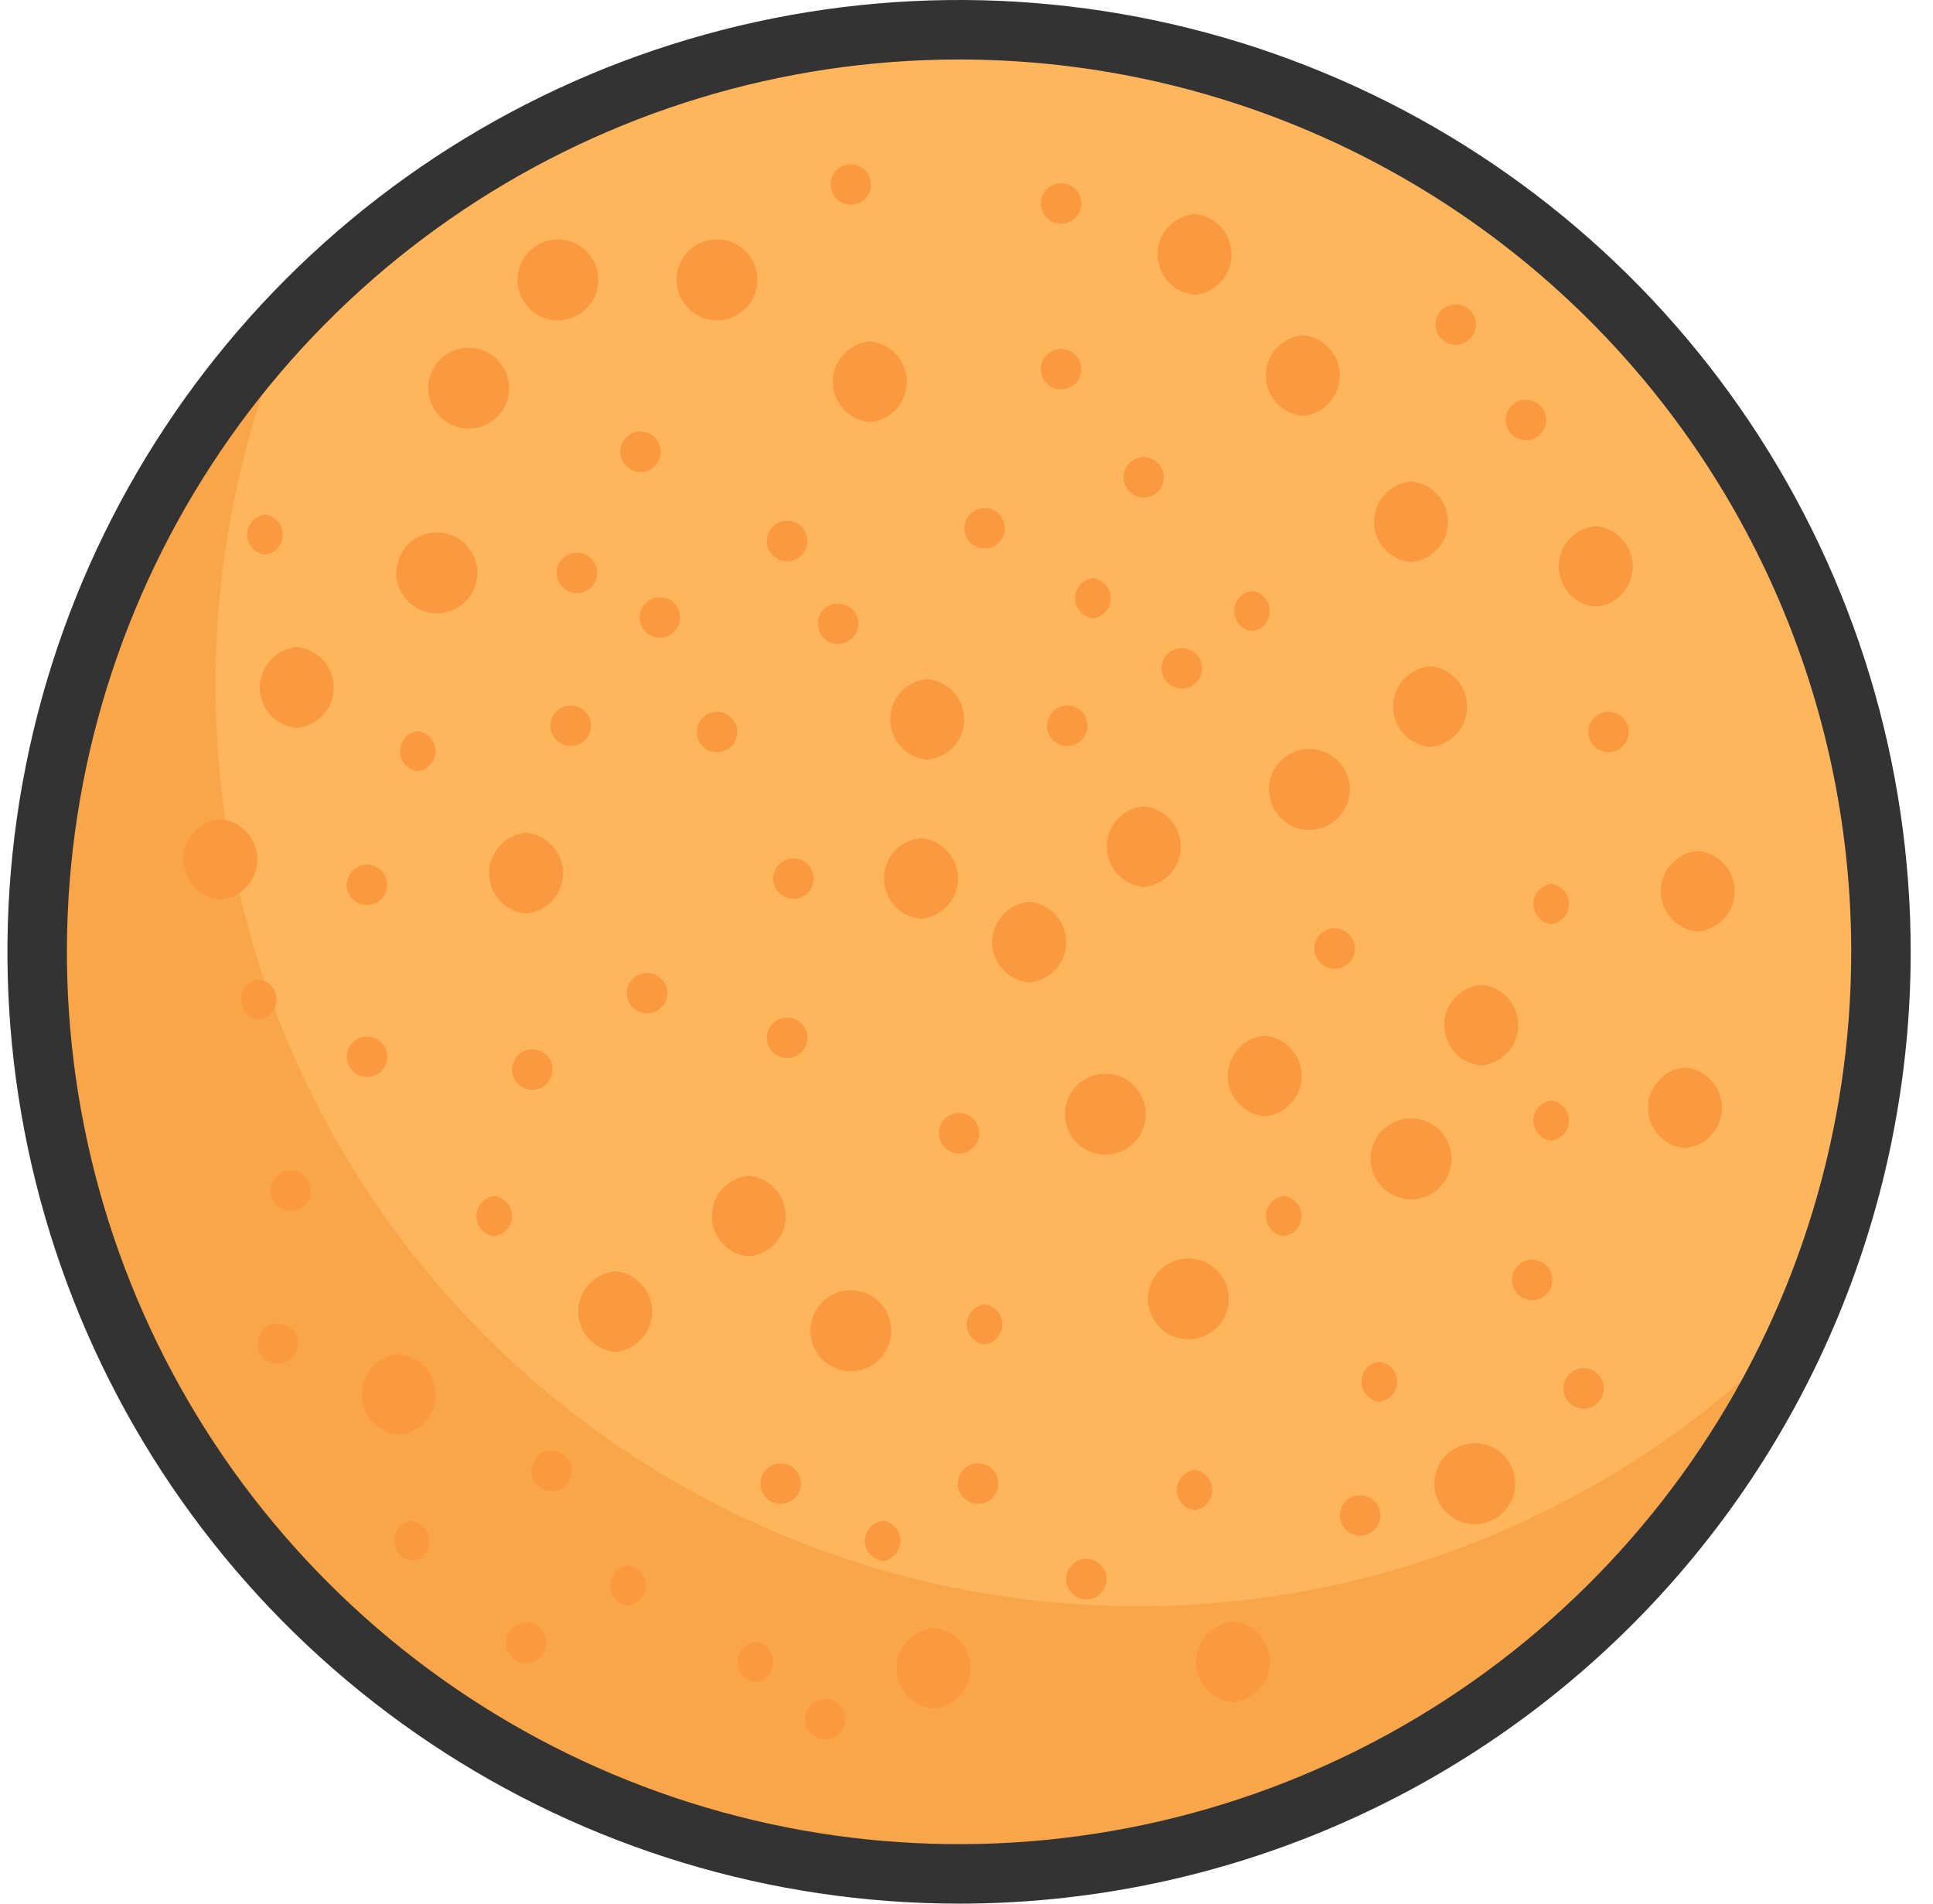 <svg width="65" height="64" viewBox="0 0 65 64" fill="none" xmlns="http://www.w3.org/2000/svg">
<g clip-path="url(#clip0_186_10060)">
<path d="M32.25 63C49.371 63 63.25 49.121 63.25 32C63.25 14.879 49.371 1 32.25 1C15.129 1 1.25 14.879 1.25 32C1.25 49.121 15.129 63 32.25 63Z" fill="#FFB55C"/>
<path d="M38.249 54C33.101 54 28.033 52.718 23.504 50.27C18.975 47.822 15.127 44.284 12.308 39.976C9.489 35.668 7.787 30.726 7.356 25.595C6.925 20.465 7.778 15.308 9.839 10.59C6.709 13.864 4.334 17.785 2.882 22.076C1.43 26.366 0.936 30.924 1.435 35.426C1.933 39.928 3.413 44.267 5.769 48.136C8.125 52.005 11.3 55.31 15.072 57.82C18.843 60.33 23.118 61.983 27.597 62.662C32.075 63.341 36.649 63.031 40.995 61.752C45.34 60.474 49.353 58.259 52.751 55.263C56.148 52.266 58.848 48.562 60.659 44.41C57.769 47.444 54.292 49.859 50.44 51.507C46.587 53.156 42.44 54.004 38.249 54Z" fill="#F9A64B"/>
<path d="M32.25 64C25.921 64 19.734 62.123 14.472 58.607C9.209 55.091 5.108 50.093 2.686 44.246C0.264 38.399 -0.37 31.965 0.865 25.757C2.1 19.55 5.147 13.848 9.623 9.373C14.098 4.897 19.8 1.85 26.007 0.615C32.215 -0.62 38.649 0.014 44.496 2.436C50.343 4.858 55.341 8.959 58.857 14.222C62.373 19.484 64.25 25.671 64.25 32C64.25 40.487 60.879 48.626 54.877 54.627C48.876 60.629 40.737 64 32.25 64ZM32.25 2C26.317 2 20.516 3.759 15.583 7.056C10.649 10.352 6.804 15.038 4.534 20.52C2.263 26.001 1.669 32.033 2.826 37.853C3.984 43.672 6.841 49.018 11.037 53.213C15.232 57.409 20.578 60.266 26.397 61.424C32.217 62.581 38.249 61.987 43.73 59.716C49.212 57.446 53.898 53.601 57.194 48.667C60.49 43.734 62.25 37.934 62.25 32C62.25 24.044 59.089 16.413 53.463 10.787C47.837 5.161 40.206 2 32.25 2Z" fill="#333333"/>
<path d="M35.68 11.73C35.5 11.73 35.327 11.802 35.199 11.93C35.072 12.057 35 12.23 35 12.411C35 12.591 35.072 12.764 35.199 12.891C35.327 13.019 35.5 13.091 35.68 13.091C35.86 13.091 36.033 13.019 36.161 12.891C36.288 12.764 36.36 12.591 36.36 12.411C36.36 12.23 36.288 12.057 36.161 11.93C36.033 11.802 35.86 11.73 35.68 11.73Z" fill="#FB9940"/>
<path d="M42.1 19.869C41.935 19.889 41.783 19.969 41.673 20.093C41.563 20.218 41.502 20.378 41.502 20.544C41.502 20.71 41.563 20.871 41.673 20.995C41.783 21.119 41.935 21.199 42.1 21.219C42.264 21.199 42.416 21.119 42.526 20.995C42.636 20.871 42.697 20.71 42.697 20.544C42.697 20.378 42.636 20.218 42.526 20.093C42.416 19.969 42.264 19.889 42.1 19.869Z" fill="#FB9940"/>
<path d="M52.16 29.719C51.995 29.739 51.843 29.819 51.733 29.943C51.623 30.067 51.562 30.228 51.562 30.394C51.562 30.56 51.623 30.72 51.733 30.845C51.843 30.969 51.995 31.049 52.16 31.069C52.325 31.049 52.477 30.969 52.587 30.845C52.697 30.72 52.758 30.56 52.758 30.394C52.758 30.228 52.697 30.067 52.587 29.943C52.477 29.819 52.325 29.739 52.16 29.719Z" fill="#FB9940"/>
<path d="M51.52 42.35C51.34 42.35 51.166 42.421 51.039 42.549C50.911 42.676 50.84 42.849 50.84 43.03C50.84 43.21 50.911 43.383 51.039 43.51C51.166 43.638 51.34 43.71 51.52 43.71C51.7 43.71 51.873 43.638 52.001 43.51C52.128 43.383 52.2 43.21 52.2 43.03C52.2 42.849 52.128 42.676 52.001 42.549C51.873 42.421 51.7 42.35 51.52 42.35Z" fill="#FB9940"/>
<path d="M40.17 49.42C40.005 49.44 39.853 49.52 39.743 49.644C39.633 49.769 39.572 49.929 39.572 50.095C39.572 50.261 39.633 50.421 39.743 50.546C39.853 50.67 40.005 50.75 40.17 50.77C40.335 50.75 40.487 50.67 40.597 50.546C40.707 50.421 40.768 50.261 40.768 50.095C40.768 49.929 40.707 49.769 40.597 49.644C40.487 49.52 40.335 49.44 40.17 49.42Z" fill="#FB9940"/>
<path d="M26.25 49.199C26.07 49.199 25.897 49.271 25.77 49.398C25.642 49.526 25.57 49.699 25.57 49.879C25.57 50.06 25.642 50.233 25.77 50.36C25.897 50.488 26.07 50.559 26.25 50.559C26.431 50.559 26.604 50.488 26.731 50.36C26.859 50.233 26.93 50.06 26.93 49.879C26.93 49.699 26.859 49.526 26.731 49.398C26.604 49.271 26.431 49.199 26.25 49.199Z" fill="#FB9940"/>
<path d="M25.4 55.199C25.236 55.219 25.084 55.299 24.974 55.423C24.863 55.548 24.803 55.708 24.803 55.874C24.803 56.04 24.863 56.201 24.974 56.325C25.084 56.449 25.236 56.529 25.4 56.549C25.565 56.529 25.717 56.449 25.827 56.325C25.937 56.201 25.998 56.04 25.998 55.874C25.998 55.708 25.937 55.548 25.827 55.423C25.717 55.299 25.565 55.219 25.4 55.199Z" fill="#FB9940"/>
<path d="M18.549 48.77C18.369 48.77 18.196 48.841 18.068 48.969C17.941 49.096 17.869 49.269 17.869 49.45C17.869 49.63 17.941 49.803 18.068 49.93C18.196 50.058 18.369 50.13 18.549 50.13C18.73 50.13 18.902 50.058 19.03 49.93C19.157 49.803 19.229 49.63 19.229 49.45C19.229 49.269 19.157 49.096 19.03 48.969C18.902 48.841 18.73 48.77 18.549 48.77Z" fill="#FB9940"/>
<path d="M9.77 39.35C9.589 39.35 9.417 39.421 9.289 39.549C9.161 39.676 9.09 39.849 9.09 40.03C9.09 40.21 9.161 40.383 9.289 40.51C9.417 40.638 9.589 40.71 9.77 40.71C9.95 40.71 10.123 40.638 10.251 40.51C10.378 40.383 10.45 40.21 10.45 40.03C10.45 39.849 10.378 39.676 10.251 39.549C10.123 39.421 9.95 39.35 9.77 39.35Z" fill="#FB9940"/>
<path d="M17.899 35.279C17.718 35.279 17.545 35.351 17.418 35.478C17.29 35.606 17.219 35.779 17.219 35.959C17.219 36.14 17.29 36.313 17.418 36.44C17.545 36.568 17.718 36.639 17.899 36.639C18.079 36.639 18.252 36.568 18.38 36.44C18.507 36.313 18.579 36.14 18.579 35.959C18.579 35.779 18.507 35.606 18.38 35.478C18.252 35.351 18.079 35.279 17.899 35.279Z" fill="#FB9940"/>
<path d="M14.049 24.58C13.884 24.6 13.732 24.68 13.622 24.804C13.512 24.929 13.451 25.089 13.451 25.255C13.451 25.421 13.512 25.581 13.622 25.706C13.732 25.83 13.884 25.91 14.049 25.93C14.214 25.91 14.366 25.83 14.476 25.706C14.586 25.581 14.647 25.421 14.647 25.255C14.647 25.089 14.586 24.929 14.476 24.804C14.366 24.68 14.214 24.6 14.049 24.58Z" fill="#FB9940"/>
<path d="M24.11 8.049C23.749 8.049 23.403 8.192 23.148 8.447C22.893 8.702 22.75 9.048 22.75 9.409C22.75 9.77 22.893 10.115 23.148 10.37C23.403 10.626 23.749 10.769 24.11 10.769C24.471 10.769 24.817 10.626 25.072 10.37C25.327 10.115 25.47 9.77 25.47 9.409C25.47 9.048 25.327 8.702 25.072 8.447C24.817 8.192 24.471 8.049 24.11 8.049Z" fill="#FB9940"/>
<path d="M26.469 17.51C26.289 17.51 26.116 17.581 25.988 17.709C25.861 17.837 25.789 18.009 25.789 18.19C25.789 18.37 25.861 18.543 25.988 18.671C26.116 18.798 26.289 18.87 26.469 18.87C26.649 18.87 26.822 18.798 26.95 18.671C27.077 18.543 27.149 18.37 27.149 18.19C27.149 18.009 27.077 17.837 26.95 17.709C26.822 17.581 26.649 17.51 26.469 17.51Z" fill="#FB9940"/>
<path d="M8.91 17.299C8.745 17.319 8.594 17.399 8.483 17.523C8.373 17.647 8.312 17.808 8.312 17.974C8.312 18.14 8.373 18.3 8.483 18.425C8.594 18.549 8.745 18.629 8.91 18.649C9.075 18.629 9.227 18.549 9.337 18.425C9.447 18.3 9.508 18.14 9.508 17.974C9.508 17.808 9.447 17.647 9.337 17.523C9.227 17.399 9.075 17.319 8.91 17.299Z" fill="#FB9940"/>
<path d="M7.41 27.539C7.07 27.568 6.754 27.724 6.524 27.974C6.294 28.225 6.166 28.553 6.166 28.894C6.166 29.235 6.294 29.563 6.524 29.814C6.754 30.064 7.07 30.22 7.41 30.249C7.749 30.22 8.065 30.064 8.295 29.814C8.525 29.563 8.653 29.235 8.653 28.894C8.653 28.553 8.525 28.225 8.295 27.974C8.065 27.724 7.749 27.568 7.41 27.539Z" fill="#FB9940"/>
<path d="M13.409 45.529C13.07 45.559 12.754 45.714 12.524 45.965C12.294 46.216 12.166 46.544 12.166 46.884C12.166 47.225 12.294 47.553 12.524 47.804C12.754 48.055 13.07 48.21 13.409 48.239C13.749 48.21 14.065 48.055 14.295 47.804C14.525 47.553 14.653 47.225 14.653 46.884C14.653 46.544 14.525 46.216 14.295 45.965C14.065 45.714 13.749 45.559 13.409 45.529Z" fill="#FB9940"/>
<path d="M41.46 54.52C41.121 54.549 40.805 54.704 40.575 54.955C40.344 55.206 40.217 55.534 40.217 55.874C40.217 56.215 40.344 56.543 40.575 56.794C40.805 57.045 41.121 57.2 41.46 57.23C41.8 57.2 42.115 57.045 42.346 56.794C42.576 56.543 42.704 56.215 42.704 55.874C42.704 55.534 42.576 55.206 42.346 54.955C42.115 54.704 41.8 54.549 41.46 54.52Z" fill="#FB9940"/>
<path d="M47.45 37.6C47.089 37.6 46.743 37.743 46.488 37.998C46.233 38.253 46.09 38.599 46.09 38.96C46.09 39.32 46.233 39.666 46.488 39.921C46.743 40.176 47.089 40.32 47.45 40.32C47.81 40.32 48.157 40.176 48.411 39.921C48.667 39.666 48.81 39.32 48.81 38.96C48.81 38.599 48.667 38.253 48.411 37.998C48.157 37.743 47.81 37.6 47.45 37.6Z" fill="#FB9940"/>
<path d="M37.169 36.1C36.808 36.1 36.462 36.243 36.207 36.498C35.952 36.753 35.809 37.099 35.809 37.46C35.809 37.82 35.952 38.166 36.207 38.421C36.462 38.676 36.808 38.82 37.169 38.82C37.529 38.82 37.875 38.676 38.13 38.421C38.385 38.166 38.529 37.82 38.529 37.46C38.529 37.099 38.385 36.753 38.13 36.498C37.875 36.243 37.529 36.1 37.169 36.1Z" fill="#FB9940"/>
<path d="M33.109 43.85C32.944 43.87 32.793 43.95 32.683 44.074C32.572 44.198 32.512 44.358 32.512 44.525C32.512 44.691 32.572 44.851 32.683 44.975C32.793 45.1 32.944 45.179 33.109 45.2C33.274 45.179 33.426 45.1 33.536 44.975C33.646 44.851 33.707 44.691 33.707 44.525C33.707 44.358 33.646 44.198 33.536 44.074C33.426 43.95 33.274 43.87 33.109 43.85Z" fill="#FB9940"/>
<path d="M25.179 39.529C24.84 39.559 24.524 39.714 24.294 39.965C24.063 40.216 23.936 40.544 23.936 40.884C23.936 41.225 24.063 41.553 24.294 41.804C24.524 42.055 24.84 42.21 25.179 42.239C25.518 42.21 25.834 42.055 26.064 41.804C26.295 41.553 26.422 41.225 26.422 40.884C26.422 40.544 26.295 40.216 26.064 39.965C25.834 39.714 25.518 39.559 25.179 39.529Z" fill="#FB9940"/>
<path d="M26.68 28.859C26.5 28.859 26.327 28.931 26.199 29.058C26.072 29.186 26 29.359 26 29.539C26 29.72 26.072 29.893 26.199 30.02C26.327 30.148 26.5 30.219 26.68 30.219C26.86 30.219 27.033 30.148 27.161 30.02C27.288 29.893 27.36 29.72 27.36 29.539C27.36 29.359 27.288 29.186 27.161 29.058C27.033 28.931 26.86 28.859 26.68 28.859Z" fill="#FB9940"/>
<path d="M26.469 34.209C26.289 34.209 26.116 34.281 25.988 34.408C25.861 34.536 25.789 34.709 25.789 34.889C25.789 35.069 25.861 35.242 25.988 35.37C26.116 35.497 26.289 35.569 26.469 35.569C26.649 35.569 26.822 35.497 26.95 35.37C27.077 35.242 27.149 35.069 27.149 34.889C27.149 34.709 27.077 34.536 26.95 34.408C26.822 34.281 26.649 34.209 26.469 34.209Z" fill="#FB9940"/>
<path d="M31.179 22.83C30.84 22.859 30.524 23.015 30.294 23.265C30.063 23.516 29.936 23.845 29.936 24.185C29.936 24.526 30.063 24.854 30.294 25.105C30.524 25.355 30.84 25.511 31.179 25.54C31.518 25.511 31.834 25.355 32.065 25.105C32.295 24.854 32.422 24.526 32.422 24.185C32.422 23.845 32.295 23.516 32.065 23.265C31.834 23.015 31.518 22.859 31.179 22.83Z" fill="#FB9940"/>
<path d="M38.46 27.109C38.121 27.139 37.805 27.294 37.575 27.545C37.344 27.796 37.217 28.124 37.217 28.464C37.217 28.805 37.344 29.133 37.575 29.384C37.805 29.635 38.121 29.79 38.46 29.819C38.8 29.79 39.115 29.635 39.346 29.384C39.576 29.133 39.704 28.805 39.704 28.464C39.704 28.124 39.576 27.796 39.346 27.545C39.115 27.294 38.8 27.139 38.46 27.109Z" fill="#FB9940"/>
<path d="M32.25 37.42C32.07 37.42 31.897 37.492 31.77 37.619C31.642 37.747 31.57 37.92 31.57 38.1C31.57 38.28 31.642 38.453 31.77 38.581C31.897 38.708 32.07 38.78 32.25 38.78C32.431 38.78 32.604 38.708 32.731 38.581C32.859 38.453 32.93 38.28 32.93 38.1C32.93 37.92 32.859 37.747 32.731 37.619C32.604 37.492 32.431 37.42 32.25 37.42Z" fill="#FB9940"/>
<path d="M48.089 22.4C47.75 22.43 47.434 22.585 47.204 22.836C46.973 23.087 46.846 23.415 46.846 23.755C46.846 24.096 46.973 24.424 47.204 24.675C47.434 24.926 47.75 25.081 48.089 25.11C48.428 25.081 48.745 24.926 48.975 24.675C49.205 24.424 49.333 24.096 49.333 23.755C49.333 23.415 49.205 23.087 48.975 22.836C48.745 22.585 48.428 22.43 48.089 22.4Z" fill="#FB9940"/>
<path d="M53.66 17.689C53.32 17.719 53.004 17.874 52.774 18.125C52.544 18.376 52.416 18.704 52.416 19.044C52.416 19.385 52.544 19.713 52.774 19.964C53.004 20.215 53.32 20.37 53.66 20.399C53.999 20.37 54.315 20.215 54.545 19.964C54.775 19.713 54.903 19.385 54.903 19.044C54.903 18.704 54.775 18.376 54.545 18.125C54.315 17.874 53.999 17.719 53.66 17.689Z" fill="#FB9940"/>
<path d="M56.66 35.889C56.32 35.918 56.004 36.073 55.774 36.324C55.544 36.575 55.416 36.903 55.416 37.244C55.416 37.584 55.544 37.912 55.774 38.163C56.004 38.414 56.32 38.569 56.66 38.599C56.999 38.569 57.315 38.414 57.545 38.163C57.775 37.912 57.903 37.584 57.903 37.244C57.903 36.903 57.775 36.575 57.545 36.324C57.315 36.073 56.999 35.918 56.66 35.889Z" fill="#FB9940"/>
<path d="M49.59 48.52C49.23 48.52 48.884 48.663 48.629 48.918C48.374 49.173 48.23 49.519 48.23 49.88C48.23 50.24 48.374 50.586 48.629 50.841C48.884 51.096 49.23 51.239 49.59 51.239C49.951 51.239 50.297 51.096 50.552 50.841C50.807 50.586 50.95 50.24 50.95 49.88C50.95 49.519 50.807 49.173 50.552 48.918C50.297 48.663 49.951 48.52 49.59 48.52Z" fill="#FB9940"/>
<path d="M43.81 11.27C43.471 11.299 43.155 11.454 42.924 11.705C42.694 11.956 42.566 12.284 42.566 12.624C42.566 12.965 42.694 13.293 42.924 13.544C43.155 13.795 43.471 13.95 43.81 13.979C44.149 13.95 44.465 13.795 44.695 13.544C44.926 13.293 45.053 12.965 45.053 12.624C45.053 12.284 44.926 11.956 44.695 11.705C44.465 11.454 44.149 11.299 43.81 11.27Z" fill="#FB9940"/>
<path d="M35.68 6.16C35.5 6.16 35.327 6.232 35.199 6.359C35.072 6.487 35 6.66 35 6.84C35 7.021 35.072 7.193 35.199 7.321C35.327 7.449 35.5 7.52 35.68 7.52C35.86 7.52 36.033 7.449 36.161 7.321C36.288 7.193 36.36 7.021 36.36 6.84C36.36 6.66 36.288 6.487 36.161 6.359C36.033 6.232 35.86 6.16 35.68 6.16Z" fill="#FB9940"/>
<path d="M15.76 11.69C15.4 11.69 15.054 11.833 14.799 12.088C14.544 12.343 14.4 12.689 14.4 13.05C14.4 13.41 14.544 13.756 14.799 14.011C15.054 14.266 15.4 14.409 15.76 14.409C16.121 14.409 16.467 14.266 16.722 14.011C16.977 13.756 17.12 13.41 17.12 13.05C17.12 12.689 16.977 12.343 16.722 12.088C16.467 11.833 16.121 11.69 15.76 11.69Z" fill="#FB9940"/>
<path d="M19.399 18.58C19.218 18.58 19.045 18.652 18.918 18.779C18.79 18.907 18.719 19.08 18.719 19.26C18.719 19.44 18.79 19.613 18.918 19.741C19.045 19.868 19.218 19.94 19.399 19.94C19.579 19.94 19.752 19.868 19.88 19.741C20.007 19.613 20.079 19.44 20.079 19.26C20.079 19.08 20.007 18.907 19.88 18.779C19.752 18.652 19.579 18.58 19.399 18.58Z" fill="#FB9940"/>
<path d="M28.61 5.52C28.429 5.52 28.256 5.591 28.129 5.719C28.001 5.846 27.93 6.019 27.93 6.2C27.93 6.38 28.001 6.553 28.129 6.68C28.256 6.808 28.429 6.88 28.61 6.88C28.79 6.88 28.963 6.808 29.09 6.68C29.218 6.553 29.29 6.38 29.29 6.2C29.29 6.019 29.218 5.846 29.09 5.719C28.963 5.591 28.79 5.52 28.61 5.52Z" fill="#FB9940"/>
<path d="M17.689 28C17.349 28.029 17.034 28.185 16.803 28.435C16.573 28.686 16.445 29.015 16.445 29.355C16.445 29.695 16.573 30.024 16.803 30.274C17.034 30.525 17.349 30.681 17.689 30.71C18.028 30.681 18.344 30.525 18.574 30.274C18.805 30.024 18.932 29.695 18.932 29.355C18.932 29.015 18.805 28.686 18.574 28.435C18.344 28.185 18.028 28.029 17.689 28Z" fill="#FB9940"/>
<path d="M16.619 40.209C16.454 40.229 16.302 40.309 16.192 40.433C16.082 40.557 16.021 40.718 16.021 40.884C16.021 41.05 16.082 41.21 16.192 41.335C16.302 41.459 16.454 41.539 16.619 41.559C16.784 41.539 16.936 41.459 17.046 41.335C17.156 41.21 17.217 41.05 17.217 40.884C17.217 40.718 17.156 40.557 17.046 40.433C16.936 40.309 16.784 40.229 16.619 40.209Z" fill="#FB9940"/>
<path d="M31.39 54.73C31.051 54.76 30.735 54.915 30.505 55.166C30.274 55.417 30.146 55.745 30.146 56.086C30.146 56.426 30.274 56.754 30.505 57.005C30.735 57.256 31.051 57.411 31.39 57.441C31.729 57.411 32.045 57.256 32.276 57.005C32.506 56.754 32.633 56.426 32.633 56.086C32.633 55.745 32.506 55.417 32.276 55.166C32.045 54.915 31.729 54.76 31.39 54.73Z" fill="#FB9940"/>
<path d="M32.889 49.199C32.709 49.199 32.536 49.271 32.408 49.398C32.281 49.526 32.209 49.699 32.209 49.879C32.209 50.06 32.281 50.233 32.408 50.36C32.536 50.488 32.709 50.559 32.889 50.559C33.069 50.559 33.242 50.488 33.37 50.36C33.497 50.233 33.569 50.06 33.569 49.879C33.569 49.699 33.497 49.526 33.37 49.398C33.242 49.271 33.069 49.199 32.889 49.199Z" fill="#FB9940"/>
<path d="M39.96 42.309C39.599 42.309 39.253 42.452 38.998 42.707C38.743 42.962 38.6 43.308 38.6 43.669C38.6 44.029 38.743 44.375 38.998 44.63C39.253 44.885 39.599 45.029 39.96 45.029C40.32 45.029 40.666 44.885 40.921 44.63C41.176 44.375 41.32 44.029 41.32 43.669C41.32 43.308 41.176 42.962 40.921 42.707C40.666 42.452 40.32 42.309 39.96 42.309Z" fill="#FB9940"/>
<path d="M44.879 31.209C44.699 31.209 44.526 31.281 44.398 31.408C44.271 31.536 44.199 31.709 44.199 31.889C44.199 32.069 44.271 32.242 44.398 32.37C44.526 32.497 44.699 32.569 44.879 32.569C45.06 32.569 45.233 32.497 45.36 32.37C45.488 32.242 45.559 32.069 45.559 31.889C45.559 31.709 45.488 31.536 45.36 31.408C45.233 31.281 45.06 31.209 44.879 31.209Z" fill="#FB9940"/>
<path d="M33.11 17.08C32.929 17.08 32.756 17.152 32.629 17.279C32.501 17.407 32.43 17.58 32.43 17.76C32.43 17.94 32.501 18.113 32.629 18.241C32.756 18.368 32.929 18.44 33.11 18.44C33.29 18.44 33.463 18.368 33.59 18.241C33.718 18.113 33.79 17.94 33.79 17.76C33.79 17.58 33.718 17.407 33.59 17.279C33.463 17.152 33.29 17.08 33.11 17.08Z" fill="#FB9940"/>
<path d="M29.249 11.48C28.91 11.51 28.594 11.665 28.364 11.916C28.134 12.167 28.006 12.495 28.006 12.835C28.006 13.176 28.134 13.504 28.364 13.755C28.594 14.006 28.91 14.161 29.249 14.191C29.589 14.161 29.905 14.006 30.135 13.755C30.365 13.504 30.493 13.176 30.493 12.835C30.493 12.495 30.365 12.167 30.135 11.916C29.905 11.665 29.589 11.51 29.249 11.48Z" fill="#FB9940"/>
<path d="M21.76 32.709C21.58 32.709 21.407 32.781 21.279 32.908C21.152 33.036 21.08 33.209 21.08 33.389C21.08 33.569 21.152 33.742 21.279 33.87C21.407 33.997 21.58 34.069 21.76 34.069C21.94 34.069 22.113 33.997 22.241 33.87C22.368 33.742 22.44 33.569 22.44 33.389C22.44 33.209 22.368 33.036 22.241 32.908C22.113 32.781 21.94 32.709 21.76 32.709Z" fill="#FB9940"/>
<path d="M8.699 32.93C8.534 32.95 8.383 33.029 8.272 33.154C8.162 33.278 8.102 33.439 8.102 33.605C8.102 33.771 8.162 33.931 8.272 34.056C8.383 34.18 8.534 34.26 8.699 34.28C8.864 34.26 9.016 34.18 9.126 34.056C9.236 33.931 9.297 33.771 9.297 33.605C9.297 33.439 9.236 33.278 9.126 33.154C9.016 33.029 8.864 32.95 8.699 32.93Z" fill="#FB9940"/>
<path d="M12.34 34.85C12.16 34.85 11.987 34.921 11.859 35.049C11.732 35.176 11.66 35.349 11.66 35.53C11.66 35.71 11.732 35.883 11.859 36.01C11.987 36.138 12.16 36.21 12.34 36.21C12.521 36.21 12.694 36.138 12.821 36.01C12.948 35.883 13.02 35.71 13.02 35.53C13.02 35.349 12.948 35.176 12.821 35.049C12.694 34.921 12.521 34.85 12.34 34.85Z" fill="#FB9940"/>
<path d="M9.98 21.76C9.641 21.789 9.325 21.944 9.094 22.195C8.864 22.446 8.736 22.774 8.736 23.115C8.736 23.455 8.864 23.783 9.094 24.034C9.325 24.285 9.641 24.441 9.98 24.47C10.319 24.441 10.635 24.285 10.865 24.034C11.096 23.783 11.223 23.455 11.223 23.115C11.223 22.774 11.096 22.446 10.865 22.195C10.635 21.944 10.319 21.789 9.98 21.76Z" fill="#FB9940"/>
<path d="M28.61 43.379C28.249 43.379 27.903 43.522 27.648 43.777C27.393 44.032 27.25 44.378 27.25 44.739C27.25 45.1 27.393 45.446 27.648 45.701C27.903 45.956 28.249 46.099 28.61 46.099C28.971 46.099 29.317 45.956 29.572 45.701C29.827 45.446 29.97 45.1 29.97 44.739C29.97 44.378 29.827 44.032 29.572 43.777C29.317 43.522 28.971 43.379 28.61 43.379Z" fill="#FB9940"/>
<path d="M21.119 52.629C20.954 52.649 20.802 52.729 20.692 52.853C20.582 52.977 20.521 53.138 20.521 53.304C20.521 53.47 20.582 53.63 20.692 53.755C20.802 53.879 20.954 53.959 21.119 53.979C21.284 53.959 21.436 53.879 21.546 53.755C21.656 53.63 21.717 53.47 21.717 53.304C21.717 53.138 21.656 52.977 21.546 52.853C21.436 52.729 21.284 52.649 21.119 52.629Z" fill="#FB9940"/>
<path d="M20.689 42.74C20.349 42.769 20.034 42.925 19.803 43.176C19.573 43.427 19.445 43.755 19.445 44.095C19.445 44.436 19.573 44.764 19.803 45.015C20.034 45.266 20.349 45.421 20.689 45.45C21.028 45.421 21.344 45.266 21.574 45.015C21.805 44.764 21.932 44.436 21.932 44.095C21.932 43.755 21.805 43.427 21.574 43.176C21.344 42.925 21.028 42.769 20.689 42.74Z" fill="#FB9940"/>
<path d="M46.379 45.779C46.214 45.799 46.062 45.879 45.952 46.004C45.842 46.128 45.781 46.288 45.781 46.454C45.781 46.62 45.842 46.781 45.952 46.905C46.062 47.029 46.214 47.109 46.379 47.129C46.544 47.109 46.696 47.029 46.806 46.905C46.916 46.781 46.977 46.62 46.977 46.454C46.977 46.288 46.916 46.128 46.806 46.004C46.696 45.879 46.544 45.799 46.379 45.779Z" fill="#FB9940"/>
<path d="M42.529 34.82C42.189 34.849 41.873 35.005 41.643 35.256C41.413 35.507 41.285 35.835 41.285 36.175C41.285 36.516 41.413 36.844 41.643 37.095C41.873 37.346 42.189 37.501 42.529 37.53C42.868 37.501 43.184 37.346 43.414 37.095C43.644 36.844 43.772 36.516 43.772 36.175C43.772 35.835 43.644 35.507 43.414 35.256C43.184 35.005 42.868 34.849 42.529 34.82Z" fill="#FB9940"/>
<path d="M34.609 30.32C34.269 30.349 33.953 30.505 33.723 30.756C33.493 31.007 33.365 31.335 33.365 31.675C33.365 32.016 33.493 32.344 33.723 32.595C33.953 32.846 34.269 33.001 34.609 33.03C34.948 33.001 35.264 32.846 35.494 32.595C35.724 32.344 35.852 32.016 35.852 31.675C35.852 31.335 35.724 31.007 35.494 30.756C35.264 30.505 34.948 30.349 34.609 30.32Z" fill="#FB9940"/>
<path d="M30.97 28.18C30.631 28.209 30.315 28.364 30.085 28.615C29.854 28.866 29.727 29.194 29.727 29.535C29.727 29.875 29.854 30.203 30.085 30.454C30.315 30.705 30.631 30.86 30.97 30.89C31.309 30.86 31.625 30.705 31.856 30.454C32.086 30.203 32.214 29.875 32.214 29.535C32.214 29.194 32.086 28.866 31.856 28.615C31.625 28.364 31.309 28.209 30.97 28.18Z" fill="#FB9940"/>
<path d="M24.11 23.93C23.929 23.93 23.756 24.001 23.629 24.129C23.501 24.256 23.43 24.429 23.43 24.61C23.43 24.79 23.501 24.963 23.629 25.09C23.756 25.218 23.929 25.29 24.11 25.29C24.29 25.29 24.463 25.218 24.59 25.09C24.718 24.963 24.79 24.79 24.79 24.61C24.79 24.429 24.718 24.256 24.59 24.129C24.463 24.001 24.29 23.93 24.11 23.93Z" fill="#FB9940"/>
<path d="M35.889 23.719C35.709 23.719 35.536 23.79 35.408 23.918C35.281 24.045 35.209 24.218 35.209 24.399C35.209 24.579 35.281 24.752 35.408 24.88C35.536 25.007 35.709 25.079 35.889 25.079C36.069 25.079 36.242 25.007 36.37 24.88C36.497 24.752 36.569 24.579 36.569 24.399C36.569 24.218 36.497 24.045 36.37 23.918C36.242 23.79 36.069 23.719 35.889 23.719Z" fill="#FB9940"/>
<path d="M49.81 33.109C49.471 33.139 49.155 33.294 48.924 33.545C48.694 33.796 48.566 34.124 48.566 34.464C48.566 34.805 48.694 35.133 48.924 35.384C49.155 35.635 49.471 35.79 49.81 35.819C50.149 35.79 50.465 35.635 50.695 35.384C50.926 35.133 51.053 34.805 51.053 34.464C51.053 34.124 50.926 33.796 50.695 33.545C50.465 33.294 50.149 33.139 49.81 33.109Z" fill="#FB9940"/>
<path d="M44.03 25.18C43.669 25.18 43.323 25.323 43.068 25.578C42.813 25.833 42.67 26.179 42.67 26.54C42.67 26.9 42.813 27.246 43.068 27.501C43.323 27.756 43.669 27.9 44.03 27.9C44.391 27.9 44.736 27.756 44.992 27.501C45.247 27.246 45.39 26.9 45.39 26.54C45.39 26.179 45.247 25.833 44.992 25.578C44.736 25.323 44.391 25.18 44.03 25.18Z" fill="#FB9940"/>
<path d="M47.449 16.189C47.109 16.219 46.793 16.374 46.563 16.625C46.333 16.876 46.205 17.204 46.205 17.544C46.205 17.885 46.333 18.213 46.563 18.464C46.793 18.715 47.109 18.87 47.449 18.899C47.788 18.87 48.104 18.715 48.334 18.464C48.564 18.213 48.692 17.885 48.692 17.544C48.692 17.204 48.564 16.876 48.334 16.625C48.104 16.374 47.788 16.219 47.449 16.189Z" fill="#FB9940"/>
<path d="M38.459 15.369C38.279 15.369 38.106 15.441 37.978 15.568C37.851 15.696 37.779 15.869 37.779 16.049C37.779 16.23 37.851 16.402 37.978 16.53C38.106 16.657 38.279 16.729 38.459 16.729C38.64 16.729 38.813 16.657 38.94 16.53C39.068 16.402 39.139 16.23 39.139 16.049C39.139 15.869 39.068 15.696 38.94 15.568C38.813 15.441 38.64 15.369 38.459 15.369Z" fill="#FB9940"/>
<path d="M57.089 28.609C56.75 28.639 56.434 28.794 56.204 29.045C55.973 29.296 55.846 29.624 55.846 29.964C55.846 30.305 55.973 30.633 56.204 30.884C56.434 31.135 56.75 31.29 57.089 31.319C57.428 31.29 57.745 31.135 57.975 30.884C58.205 30.633 58.333 30.305 58.333 29.964C58.333 29.624 58.205 29.296 57.975 29.045C57.745 28.794 57.428 28.639 57.089 28.609Z" fill="#FB9940"/>
<path d="M54.09 23.93C53.91 23.93 53.737 24.001 53.609 24.129C53.482 24.256 53.41 24.429 53.41 24.61C53.41 24.79 53.482 24.963 53.609 25.09C53.737 25.218 53.91 25.29 54.09 25.29C54.27 25.29 54.444 25.218 54.571 25.09C54.699 24.963 54.77 24.79 54.77 24.61C54.77 24.429 54.699 24.256 54.571 24.129C54.444 24.001 54.27 23.93 54.09 23.93Z" fill="#FB9940"/>
<path d="M51.309 13.44C51.129 13.44 50.956 13.511 50.828 13.639C50.7 13.766 50.629 13.939 50.629 14.12C50.629 14.3 50.7 14.473 50.828 14.6C50.956 14.728 51.129 14.8 51.309 14.8C51.489 14.8 51.662 14.728 51.79 14.6C51.917 14.473 51.989 14.3 51.989 14.12C51.989 13.939 51.917 13.766 51.79 13.639C51.662 13.511 51.489 13.44 51.309 13.44Z" fill="#FB9940"/>
<path d="M48.95 10.23C48.769 10.23 48.596 10.302 48.469 10.43C48.341 10.557 48.27 10.73 48.27 10.911C48.27 11.091 48.341 11.264 48.469 11.391C48.596 11.519 48.769 11.591 48.95 11.591C49.13 11.591 49.303 11.519 49.43 11.391C49.558 11.264 49.63 11.091 49.63 10.911C49.63 10.73 49.558 10.557 49.43 10.43C49.303 10.302 49.13 10.23 48.95 10.23Z" fill="#FB9940"/>
<path d="M40.169 7.199C39.83 7.228 39.514 7.384 39.284 7.635C39.053 7.886 38.926 8.214 38.926 8.554C38.926 8.895 39.053 9.223 39.284 9.474C39.514 9.725 39.83 9.88 40.169 9.909C40.508 9.88 40.825 9.725 41.055 9.474C41.285 9.223 41.413 8.895 41.413 8.554C41.413 8.214 41.285 7.886 41.055 7.635C40.825 7.384 40.508 7.228 40.169 7.199Z" fill="#FB9940"/>
<path d="M21.539 14.51C21.359 14.51 21.186 14.581 21.058 14.709C20.931 14.836 20.859 15.009 20.859 15.19C20.859 15.37 20.931 15.543 21.058 15.671C21.186 15.798 21.359 15.87 21.539 15.87C21.72 15.87 21.893 15.798 22.02 15.671C22.148 15.543 22.219 15.37 22.219 15.19C22.219 15.009 22.148 14.836 22.02 14.709C21.893 14.581 21.72 14.51 21.539 14.51Z" fill="#FB9940"/>
<path d="M18.76 8.049C18.4 8.049 18.054 8.192 17.799 8.447C17.544 8.702 17.4 9.048 17.4 9.409C17.4 9.77 17.544 10.115 17.799 10.37C18.054 10.626 18.4 10.769 18.76 10.769C19.121 10.769 19.467 10.626 19.722 10.37C19.977 10.115 20.12 9.77 20.12 9.409C20.12 9.048 19.977 8.702 19.722 8.447C19.467 8.192 19.121 8.049 18.76 8.049Z" fill="#FB9940"/>
<path d="M14.69 17.9C14.329 17.9 13.983 18.044 13.728 18.299C13.473 18.554 13.33 18.9 13.33 19.26C13.33 19.621 13.473 19.967 13.728 20.222C13.983 20.477 14.329 20.62 14.69 20.62C15.051 20.62 15.397 20.477 15.652 20.222C15.907 19.967 16.05 19.621 16.05 19.26C16.05 18.9 15.907 18.554 15.652 18.299C15.397 18.044 15.051 17.9 14.69 17.9Z" fill="#FB9940"/>
<path d="M19.19 23.719C19.009 23.719 18.837 23.79 18.709 23.918C18.581 24.045 18.51 24.218 18.51 24.399C18.51 24.579 18.581 24.752 18.709 24.88C18.837 25.007 19.009 25.079 19.19 25.079C19.37 25.079 19.543 25.007 19.671 24.88C19.798 24.752 19.87 24.579 19.87 24.399C19.87 24.218 19.798 24.045 19.671 23.918C19.543 23.79 19.37 23.719 19.19 23.719Z" fill="#FB9940"/>
<path d="M12.34 29.07C12.16 29.07 11.987 29.142 11.859 29.27C11.732 29.397 11.66 29.57 11.66 29.75C11.66 29.931 11.732 30.104 11.859 30.231C11.987 30.359 12.16 30.43 12.34 30.43C12.521 30.43 12.694 30.359 12.821 30.231C12.948 30.104 13.02 29.931 13.02 29.75C13.02 29.57 12.948 29.397 12.821 29.27C12.694 29.142 12.521 29.07 12.34 29.07Z" fill="#FB9940"/>
<path d="M9.34 44.49C9.16 44.49 8.987 44.562 8.859 44.689C8.732 44.817 8.66 44.99 8.66 45.17C8.66 45.351 8.732 45.523 8.859 45.651C8.987 45.779 9.16 45.85 9.34 45.85C9.521 45.85 9.693 45.779 9.821 45.651C9.949 45.523 10.02 45.351 10.02 45.17C10.02 44.99 9.949 44.817 9.821 44.689C9.693 44.562 9.521 44.49 9.34 44.49Z" fill="#FB9940"/>
<path d="M17.69 54.549C17.509 54.549 17.337 54.62 17.209 54.748C17.081 54.876 17.01 55.048 17.01 55.229C17.01 55.409 17.081 55.582 17.209 55.71C17.337 55.837 17.509 55.909 17.69 55.909C17.87 55.909 18.043 55.837 18.171 55.71C18.298 55.582 18.37 55.409 18.37 55.229C18.37 55.048 18.298 54.876 18.171 54.748C18.043 54.62 17.87 54.549 17.69 54.549Z" fill="#FB9940"/>
<path d="M13.84 51.129C13.675 51.149 13.523 51.229 13.413 51.353C13.303 51.477 13.242 51.638 13.242 51.804C13.242 51.97 13.303 52.13 13.413 52.255C13.523 52.379 13.675 52.459 13.84 52.479C14.005 52.459 14.157 52.379 14.267 52.255C14.377 52.13 14.438 51.97 14.438 51.804C14.438 51.638 14.377 51.477 14.267 51.353C14.157 51.229 14.005 51.149 13.84 51.129Z" fill="#FB9940"/>
<path d="M29.68 51.129C29.515 51.149 29.363 51.229 29.253 51.353C29.143 51.477 29.082 51.638 29.082 51.804C29.082 51.97 29.143 52.13 29.253 52.255C29.363 52.379 29.515 52.459 29.68 52.479C29.845 52.459 29.996 52.379 30.107 52.255C30.217 52.13 30.277 51.97 30.277 51.804C30.277 51.638 30.217 51.477 30.107 51.353C29.996 51.229 29.845 51.149 29.68 51.129Z" fill="#FB9940"/>
<path d="M27.75 57.119C27.57 57.119 27.397 57.191 27.27 57.318C27.142 57.446 27.07 57.619 27.07 57.799C27.07 57.98 27.142 58.153 27.27 58.28C27.397 58.407 27.57 58.479 27.75 58.479C27.931 58.479 28.104 58.407 28.231 58.28C28.359 58.153 28.43 57.98 28.43 57.799C28.43 57.619 28.359 57.446 28.231 57.318C28.104 57.191 27.931 57.119 27.75 57.119Z" fill="#FB9940"/>
<path d="M36.53 52.41C36.349 52.41 36.176 52.482 36.049 52.609C35.921 52.737 35.85 52.91 35.85 53.09C35.85 53.27 35.921 53.444 36.049 53.571C36.176 53.699 36.349 53.77 36.53 53.77C36.71 53.77 36.883 53.699 37.01 53.571C37.138 53.444 37.21 53.27 37.21 53.09C37.21 52.91 37.138 52.737 37.01 52.609C36.883 52.482 36.71 52.41 36.53 52.41Z" fill="#FB9940"/>
<path d="M45.739 50.27C45.558 50.27 45.385 50.341 45.258 50.469C45.13 50.596 45.059 50.769 45.059 50.95C45.059 51.13 45.13 51.303 45.258 51.43C45.385 51.558 45.558 51.63 45.739 51.63C45.919 51.63 46.092 51.558 46.219 51.43C46.347 51.303 46.419 51.13 46.419 50.95C46.419 50.769 46.347 50.596 46.219 50.469C46.092 50.341 45.919 50.27 45.739 50.27Z" fill="#FB9940"/>
<path d="M43.17 40.209C43.005 40.229 42.853 40.309 42.743 40.433C42.633 40.557 42.572 40.718 42.572 40.884C42.572 41.05 42.633 41.21 42.743 41.335C42.853 41.459 43.005 41.539 43.17 41.559C43.335 41.539 43.487 41.459 43.597 41.335C43.707 41.21 43.768 41.05 43.768 40.884C43.768 40.718 43.707 40.557 43.597 40.433C43.487 40.309 43.335 40.229 43.17 40.209Z" fill="#FB9940"/>
<path d="M53.25 46C53.07 46 52.897 46.072 52.77 46.199C52.642 46.327 52.57 46.5 52.57 46.68C52.57 46.86 52.642 47.033 52.77 47.161C52.897 47.288 53.07 47.36 53.25 47.36C53.431 47.36 53.604 47.288 53.731 47.161C53.859 47.033 53.93 46.86 53.93 46.68C53.93 46.5 53.859 46.327 53.731 46.199C53.604 46.072 53.431 46 53.25 46Z" fill="#FB9940"/>
<path d="M52.16 37C51.995 37.02 51.843 37.1 51.733 37.224C51.623 37.349 51.562 37.509 51.562 37.675C51.562 37.841 51.623 38.001 51.733 38.126C51.843 38.25 51.995 38.33 52.16 38.35C52.325 38.33 52.477 38.25 52.587 38.126C52.697 38.001 52.758 37.841 52.758 37.675C52.758 37.509 52.697 37.349 52.587 37.224C52.477 37.1 52.325 37.02 52.16 37Z" fill="#FB9940"/>
<path d="M39.739 21.789C39.558 21.789 39.385 21.861 39.258 21.988C39.13 22.116 39.059 22.289 39.059 22.469C39.059 22.649 39.13 22.822 39.258 22.95C39.385 23.077 39.558 23.149 39.739 23.149C39.919 23.149 40.092 23.077 40.219 22.95C40.347 22.822 40.419 22.649 40.419 22.469C40.419 22.289 40.347 22.116 40.219 21.988C40.092 21.861 39.919 21.789 39.739 21.789Z" fill="#FB9940"/>
<path d="M36.75 19.439C36.585 19.46 36.433 19.539 36.323 19.664C36.213 19.788 36.152 19.948 36.152 20.114C36.152 20.28 36.213 20.441 36.323 20.565C36.433 20.69 36.585 20.769 36.75 20.79C36.915 20.769 37.067 20.69 37.177 20.565C37.287 20.441 37.348 20.28 37.348 20.114C37.348 19.948 37.287 19.788 37.177 19.664C37.067 19.539 36.915 19.46 36.75 19.439Z" fill="#FB9940"/>
<path d="M28.18 20.289C28 20.289 27.827 20.361 27.699 20.488C27.572 20.616 27.5 20.789 27.5 20.969C27.5 21.149 27.572 21.322 27.699 21.45C27.827 21.577 28 21.649 28.18 21.649C28.36 21.649 28.533 21.577 28.661 21.45C28.788 21.322 28.86 21.149 28.86 20.969C28.86 20.789 28.788 20.616 28.661 20.488C28.533 20.361 28.36 20.289 28.18 20.289Z" fill="#FB9940"/>
<path d="M22.19 20.08C22.009 20.08 21.837 20.152 21.709 20.279C21.581 20.407 21.51 20.58 21.51 20.76C21.51 20.94 21.581 21.113 21.709 21.241C21.837 21.368 22.009 21.44 22.19 21.44C22.37 21.44 22.543 21.368 22.671 21.241C22.798 21.113 22.87 20.94 22.87 20.76C22.87 20.58 22.798 20.407 22.671 20.279C22.543 20.152 22.37 20.08 22.19 20.08Z" fill="#FB9940"/>
</g>
<defs>
<clipPath id="clip0_186_10060">
<rect width="64" height="64" fill="white" transform="translate(0.25)"/>
</clipPath>
</defs>
</svg>
